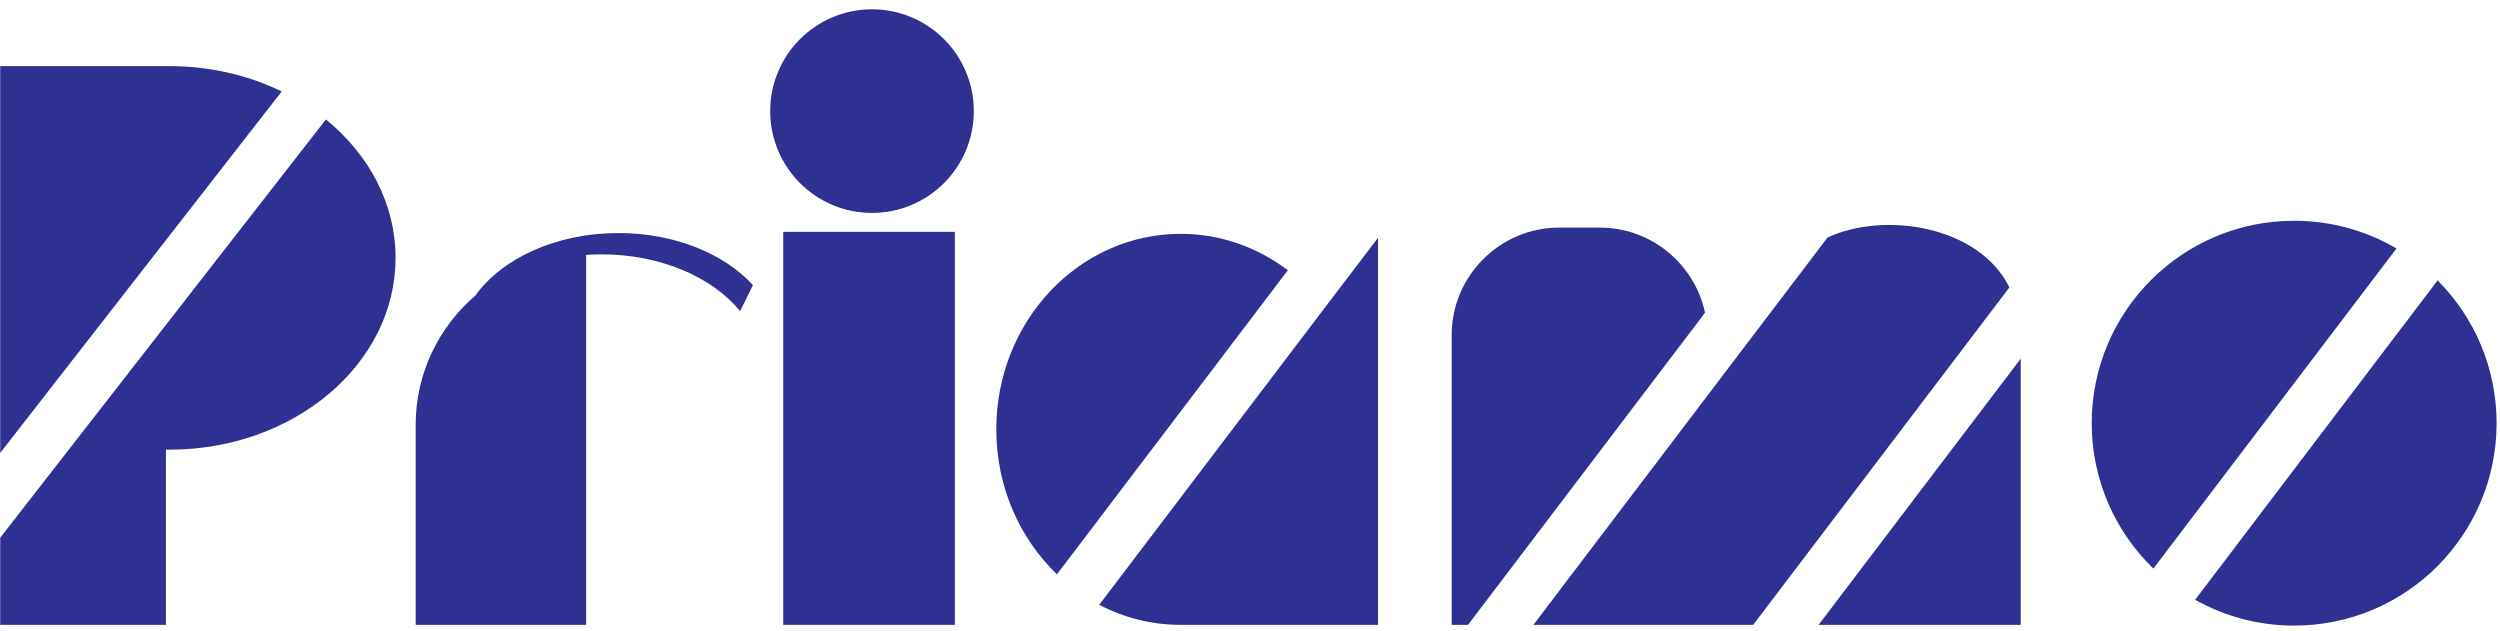 <?xml version="1.0" encoding="UTF-8"?>
<svg xmlns="http://www.w3.org/2000/svg" xmlns:xlink="http://www.w3.org/1999/xlink" width="198pt" height="50pt" viewBox="0 0 198 50" version="1.1">
<g id="surface1">
<path style=" stroke:none;fill-rule:evenodd;fill:rgb(17.999%,18.799%,57.3%);fill-opacity:1;" d="M 0.016 5.238 L 13.422 5.238 C 16.656 5.238 19.695 5.969 22.312 7.242 L 0.016 35.871 Z M 25.812 9.461 C 29.211 12.227 31.328 16.117 31.328 20.426 C 31.328 28.812 23.309 35.613 13.422 35.613 L 13.141 35.609 L 13.141 49.488 L 0.016 49.488 L 0.016 42.586 L 25.812 9.461 "/>
<path style=" stroke:none;fill-rule:evenodd;fill:rgb(17.999%,18.799%,57.3%);fill-opacity:1;" d="M 32.922 49.488 L 46.422 49.488 L 46.422 20.188 C 46.824 20.16 47.23 20.145 47.641 20.145 C 52.32 20.145 56.406 21.949 58.617 24.637 L 59.633 22.582 C 57.363 20.098 53.438 18.457 48.977 18.457 C 44.035 18.457 39.758 20.469 37.648 23.406 C 34.758 25.887 32.922 29.562 32.922 33.645 L 32.922 49.488 "/>
<path style=" stroke:none;fill-rule:evenodd;fill:rgb(17.999%,18.799%,57.3%);fill-opacity:1;" d="M 62.031 18.363 L 75.625 18.363 L 75.625 49.488 L 62.031 49.488 L 62.031 18.363 "/>
<path style=" stroke:none;fill-rule:evenodd;fill:rgb(17.999%,18.799%,57.3%);fill-opacity:1;" d="M 69.062 0.738 C 73.516 0.738 77.125 4.348 77.125 8.801 C 77.125 13.254 73.516 16.863 69.062 16.863 C 64.609 16.863 61 13.254 61 8.801 C 61 4.348 64.609 0.738 69.062 0.738 "/>
<path style=" stroke:none;fill-rule:evenodd;fill:rgb(17.999%,18.799%,57.3%);fill-opacity:1;" d="M 93.508 18.52 C 96.672 18.52 99.602 19.59 101.996 21.406 L 83.711 45.484 C 80.762 42.652 78.906 38.559 78.906 34.004 C 78.906 25.453 85.441 18.52 93.508 18.52 Z M 104.93 24.363 C 105.039 24.512 104.75 24.309 104.855 24.461 L 109.141 18.828 L 109.141 49.488 L 93.508 49.488 C 91.191 49.488 89.004 48.918 87.059 47.898 L 104.93 24.363 "/>
<path style=" stroke:none;fill-rule:evenodd;fill:rgb(17.999%,18.799%,57.3%);fill-opacity:1;" d="M 144.031 49.488 L 160.039 49.488 L 160.039 28.41 Z M 159.148 22.758 C 156.703 17.859 149.234 16.727 144.738 18.812 L 139.895 25.191 L 138.875 26.531 L 121.445 49.488 L 138.852 49.488 Z M 135.039 24.766 C 134.219 20.93 130.793 18.027 126.719 18.027 L 123.477 18.027 C 118.801 18.027 114.973 21.855 114.973 26.531 L 114.973 49.488 L 116.266 49.488 L 135.039 24.766 "/>
<path style=" stroke:none;fill-rule:evenodd;fill:rgb(17.999%,18.799%,57.3%);fill-opacity:1;" d="M 181.695 17.484 C 184.652 17.484 187.422 18.285 189.801 19.68 L 170.547 45.031 C 167.539 42.117 165.664 38.035 165.664 33.516 C 165.664 24.66 172.844 17.484 181.695 17.484 Z M 193.059 22.207 C 195.945 25.105 197.73 29.102 197.73 33.516 C 197.73 42.371 190.551 49.547 181.695 49.547 C 178.848 49.547 176.172 48.805 173.855 47.5 L 193.059 22.207 "/>
</g>
</svg>
